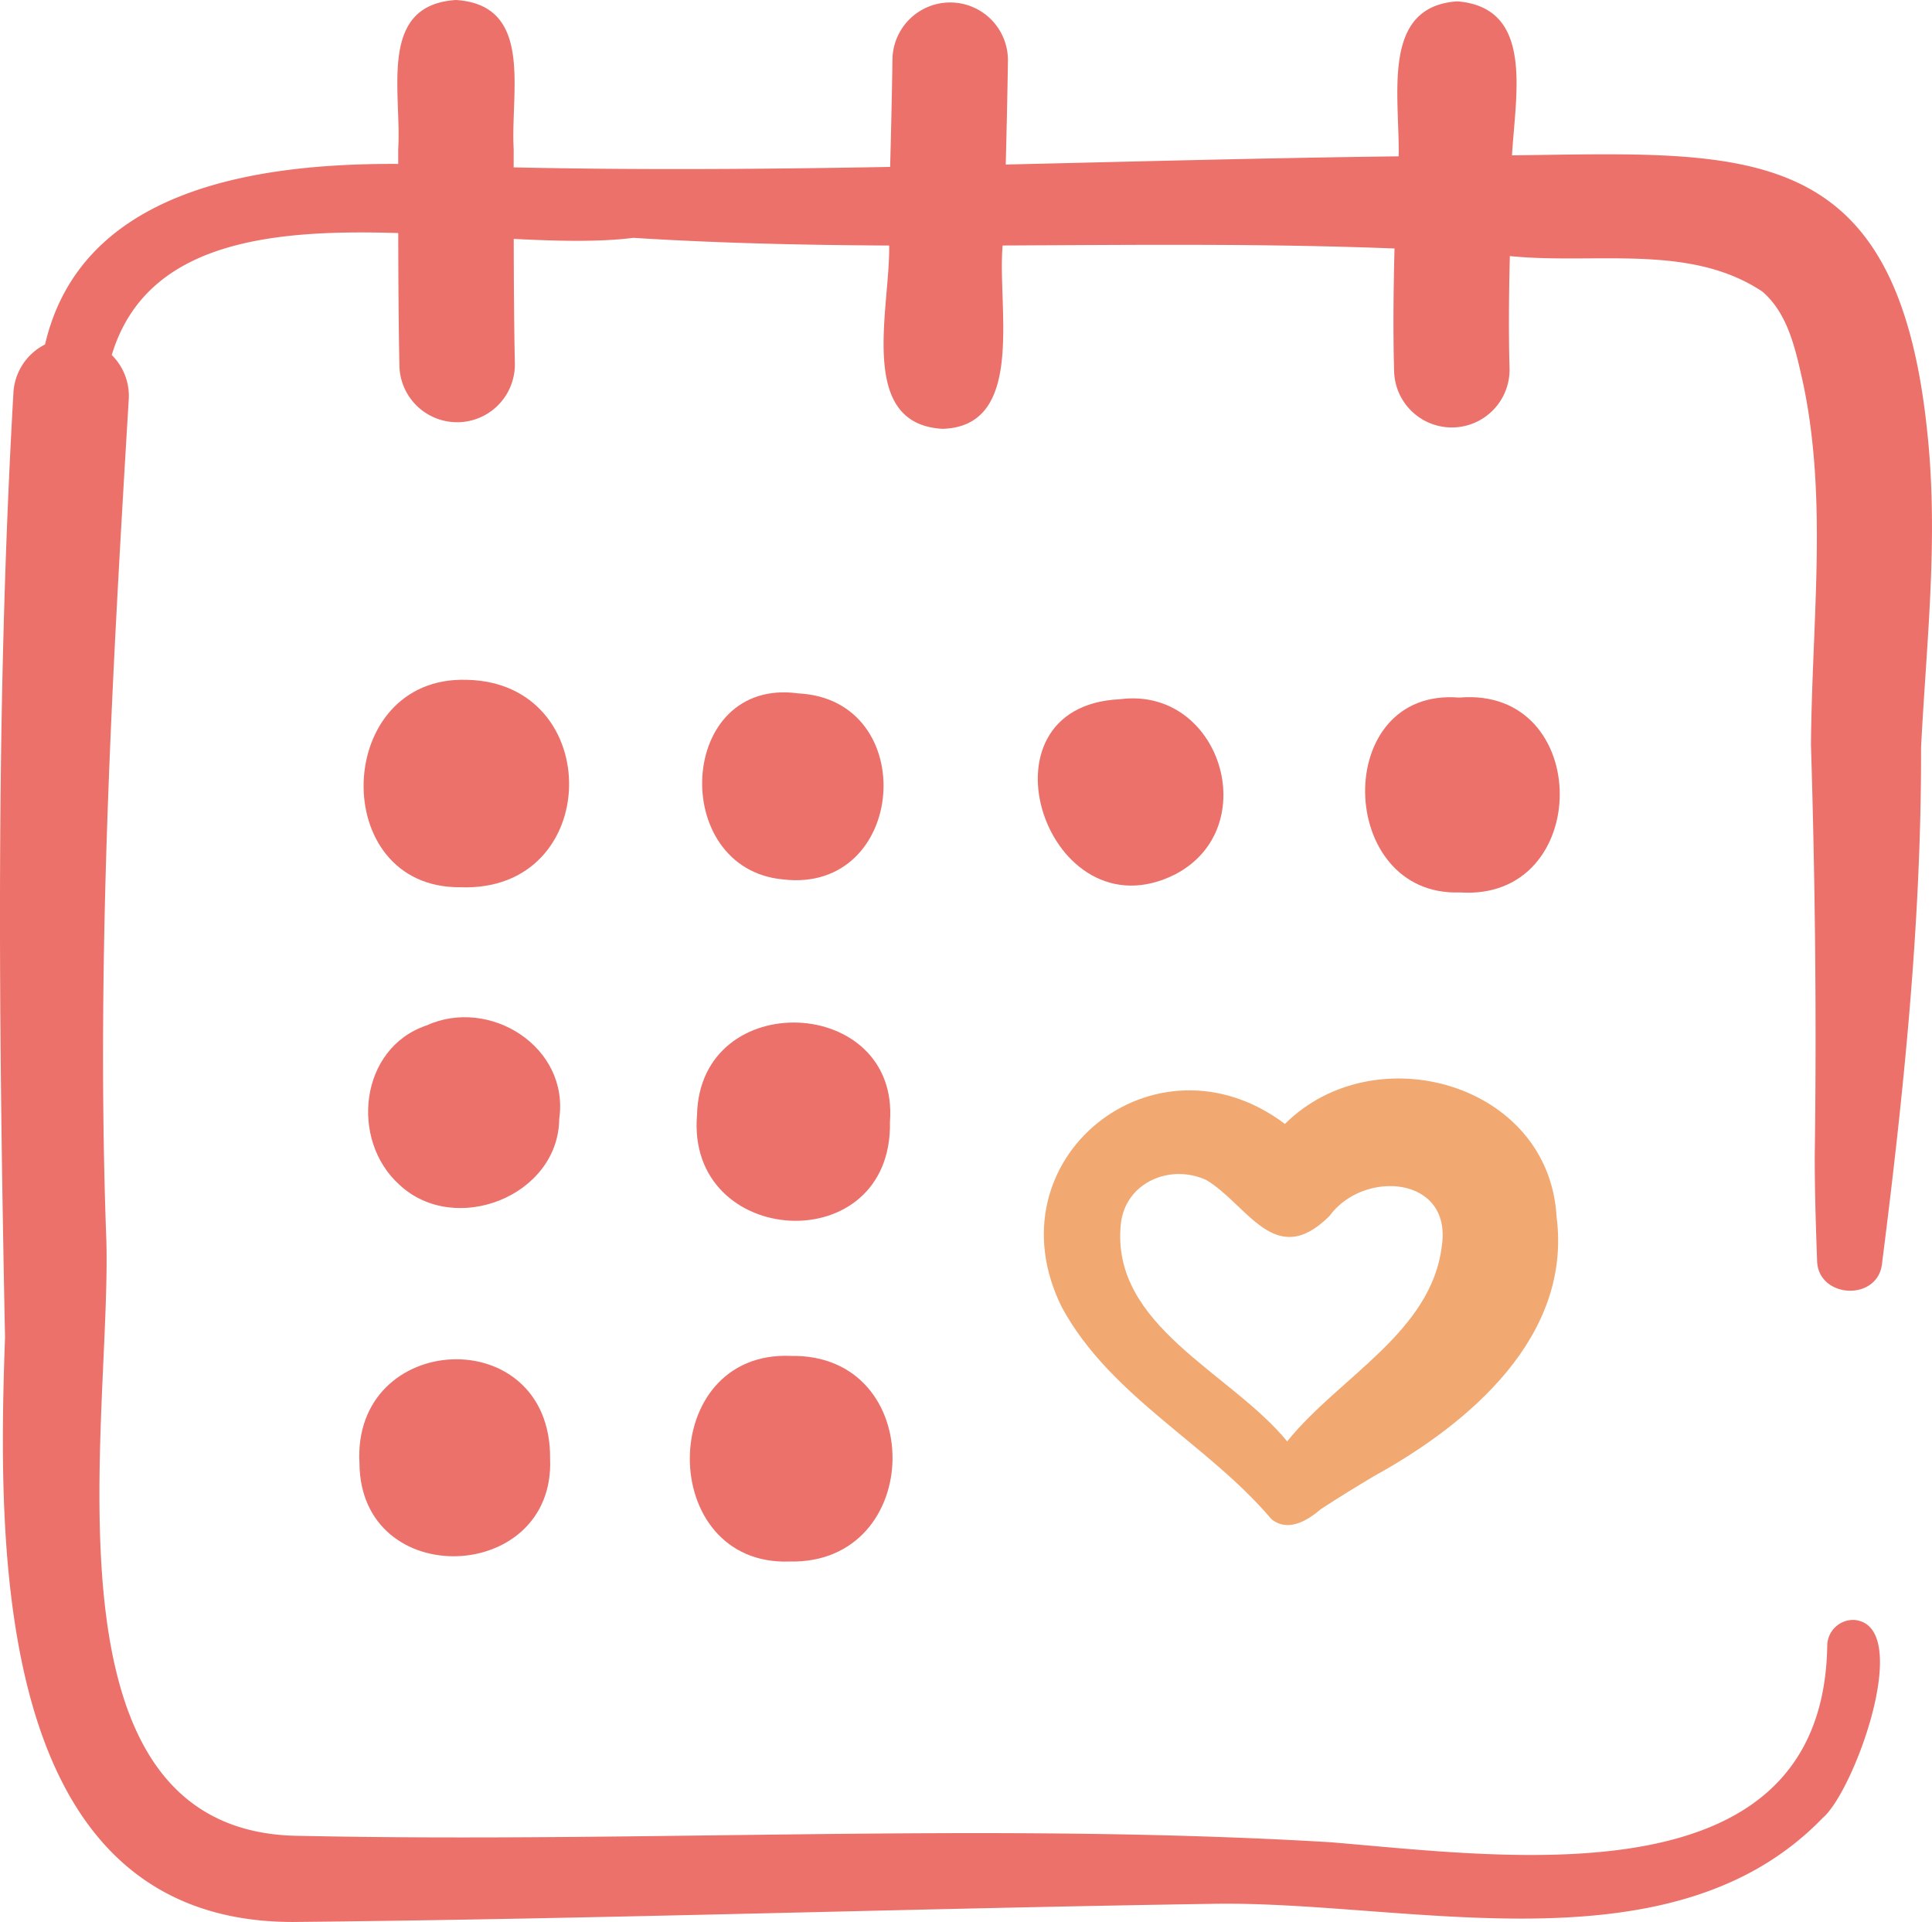 <svg xmlns="http://www.w3.org/2000/svg" width="501.95" height="499.335" viewBox="0 0 501.95 499.335">
  <g id="voyageur" transform="translate(0 -1.305)">
    <path id="Tracé_563" data-name="Tracé 563" d="M500.679,113.122c-7.995-76.038-46.7-72.218-107.848-71.458.931-16.088,5.764-38.389-14.2-40.007-19.915,1.336-14.958,24.328-15.244,40.264-34.091.414-68.1,1.349-102.085,2.128.227-8.856.431-17.825.566-26.876a15,15,0,0,0-30-.448c-.14,9.39-.357,18.725-.6,27.945-32.577.594-65.16.833-97.812.121,0-1.6,0-3.193.005-4.763-.866-15.019,5.29-37.419-15.006-38.723-20.318,1.29-14.091,23.687-14.994,38.689q0,1.932,0,3.9c-38.415-.214-82.519,7.157-91.758,46.9a14.987,14.987,0,0,0-8.22,12.633C-1.2,185.484-.33,266.726,1.306,348.731-.684,404.916-1.519,500.564,76.034,500.64c80.135-.772,160-3.505,239.941-4.731,50.192-.674,118.33,18.309,157.6-22.318,8.232-7.037,23.756-49.9,8.225-51.421a6.752,6.752,0,0,0-7.061,6.509c-.972,67.054-82.568,55.049-129.232,51.232-88.783-5.274-178.414.235-267.335-1.645-70.62-.244-48.59-109.8-50.615-156.741C25.015,249.662,29.121,176.9,33.44,105.188a14.939,14.939,0,0,0-4.407-11.649c8.9-29.482,41.222-32.724,74.436-31.685.018,12.134.089,24.19.3,34.459a15,15,0,0,0,29.994-.622c-.2-9.6-.271-20.874-.293-32.319,11.517.582,22.241.843,31.083-.278,22.147,1.4,44.3,1.88,66.463,2,.255,16.486-8.429,46.449,13.908,47.621,21.692-.681,14.129-31.587,15.572-47.631,33.953-.148,67.9-.557,101.812.779-.27,10.506-.4,21.148-.11,31.774a15,15,0,1,0,29.988-.81c-.259-9.56-.155-19.3.083-28.994,22.105,2.246,46.752-3.383,65.643,9.252,6.734,5.824,8.593,15.168,10.5,23.539,6.462,30.345,2.366,61.62,2.091,94.154,1.086,35.62,1.486,71.114.984,106.816-.02,8.618.288,18.445.605,27.064.032,10.009,15.942,10.992,16.9.728,5.633-44.377,10.237-89.042,10.115-133.864,1.383-27.322,4.624-54.541,1.566-82.4Z" fill="#eb716a"/>
    <g id="Groupe_10" data-name="Groupe 10">
      <path id="Tracé_564" data-name="Tracé 564" d="M121.309,177.926c-34.713-1.164-36.251,54.169-1.735,53.885C156.6,233.254,157.374,178.672,121.309,177.926Z" fill="#eb716a"/>
      <path id="Tracé_565" data-name="Tracé 565" d="M305.36,228.448c23.149-12.119,11.68-48.885-14.381-45.483C252.016,184.746,272.148,245.225,305.36,228.448Z" fill="#eb716a"/>
      <path id="Tracé_566" data-name="Tracé 566" d="M379.327,233.159c34.518,2.354,34.645-53.585-.211-50.619C345.857,179.82,347.12,234.333,379.327,233.159Z" fill="#eb716a"/>
      <path id="Tracé_567" data-name="Tracé 567" d="M110.752,267.739c-17.336,5.88-19.889,29.741-6.981,41.367,14.4,13.491,41.32,2.977,41.523-17.119,2.681-18.644-18.038-31.772-34.542-24.248Z" fill="#eb716a"/>
      <path id="Tracé_568" data-name="Tracé 568" d="M93.394,381.537c.3,33.317,50.884,31.3,49.526-1.266C143.23,344.353,91.386,346.951,93.394,381.537Z" fill="#eb716a"/>
      <path id="Tracé_569" data-name="Tracé 569" d="M203.389,229.777c32.246,3.83,35.963-46.721,3.994-48.328C176,177.136,173.7,226.922,203.389,229.777Z" fill="#eb716a"/>
      <path id="Tracé_570" data-name="Tracé 570" d="M231.219,292.737c2.484-32.926-49.367-35.15-50.127-1.781C178.165,325.671,231.964,328.938,231.219,292.737Z" fill="#eb716a"/>
      <path id="Tracé_571" data-name="Tracé 571" d="M205.553,353.576c-35.056-1.557-35.045,54.683-.355,53.418C240.4,407.695,241.047,353.021,205.553,353.576Z" fill="#eb716a"/>
      <path id="Tracé_572" data-name="Tracé 572" d="M333.837,293.307c-33.891-25.5-77.029,9.3-57.956,47.633,12.6,23.214,37.751,35.347,54.42,55.005,4.268,3.532,9.348.448,12.923-2.6,4.618-3.017,9.163-5.815,13.991-8.679,24.366-13.443,51.255-36.067,47.192-67.288-1.985-34.772-47.327-47.253-70.57-24.071ZM374.6,324.995c-2.7,22.467-26.72,34.045-40.181,50.787C319.766,357.837,288.5,345.8,291.2,319.326c1.14-10.8,12.762-15.762,22.173-11.469,10.847,6.461,17.855,23.459,32,9.4C354.2,305.082,377.31,306.765,374.6,324.995Z" fill="#f1a871"/>
    </g>
  </g>
</svg>
